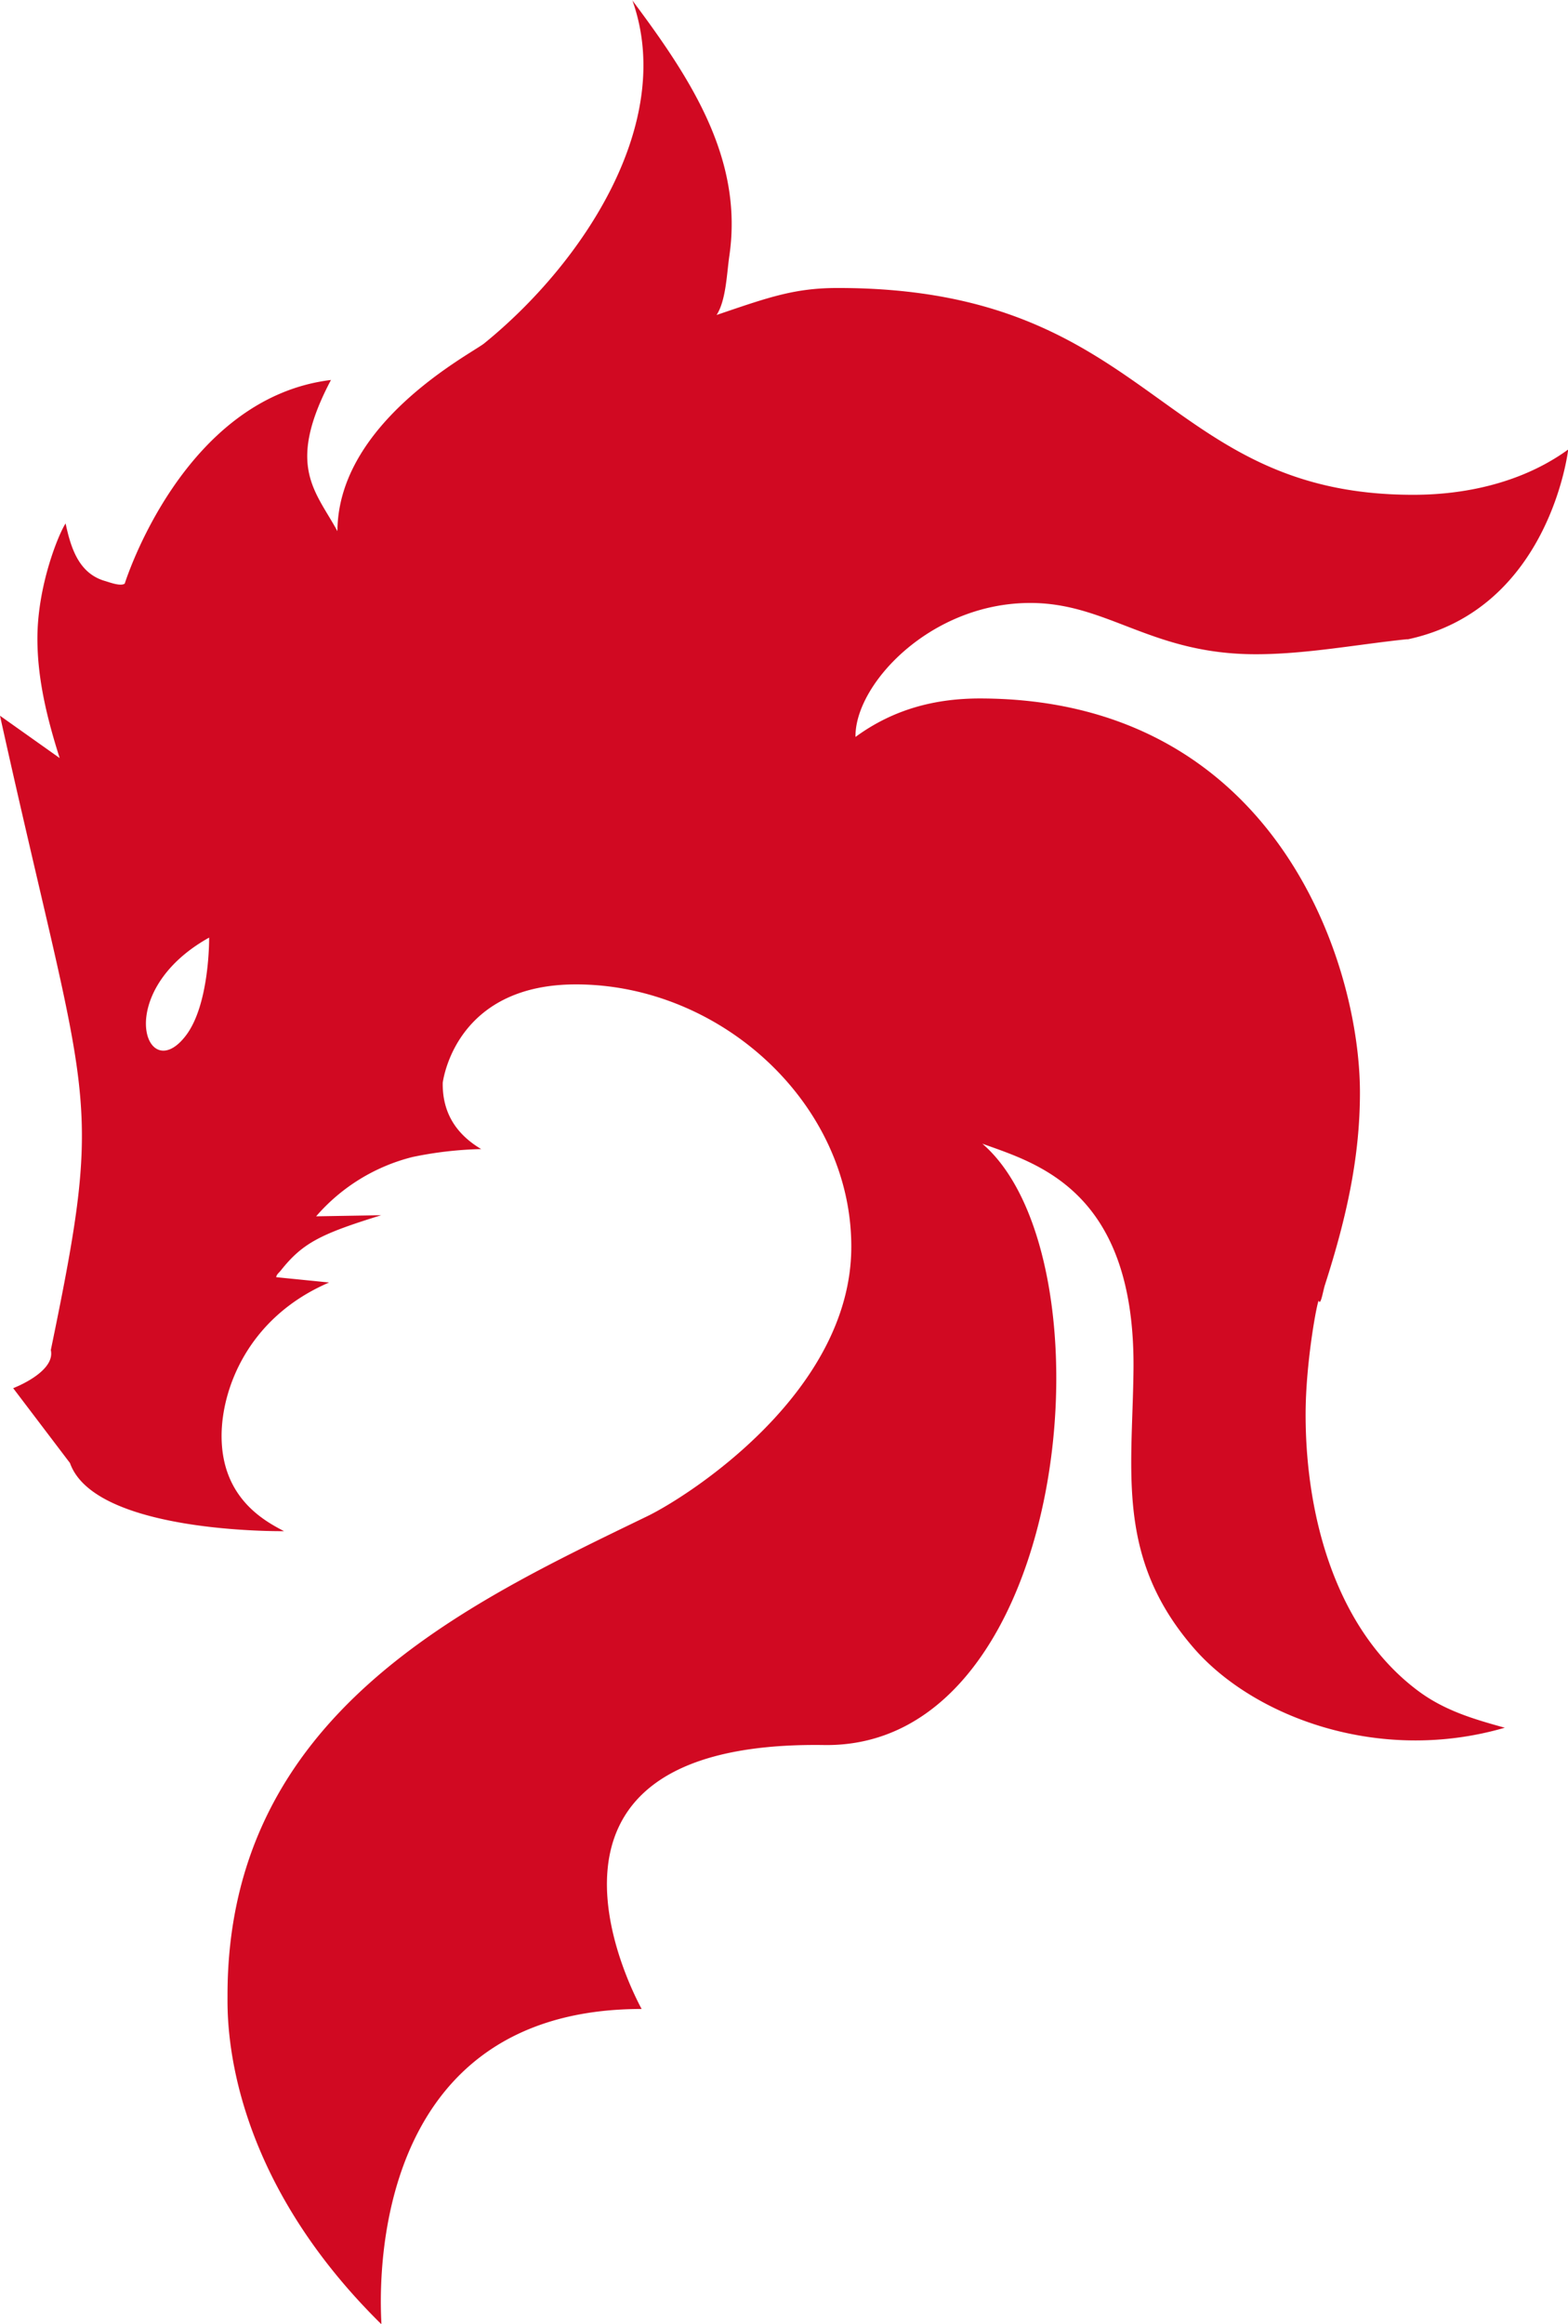 <?xml version="1.0" encoding="UTF-8"?><svg xmlns="http://www.w3.org/2000/svg" xmlns:xlink="http://www.w3.org/1999/xlink" height="477.7" preserveAspectRatio="xMidYMid meet" version="1.0" viewBox="0.0 0.0 322.4 477.7" width="322.4" zoomAndPan="magnify"><g data-name="Layer 2"><g data-name="Layer 1" id="change1_1"><path d="M175.9,151.47c-.17-10.78,15.38-27.54,35.94-27.54,15.95,0,24.8,10.54,46.36,10.54,10.4,0,21.11-2.06,31.05-3.08l.28,0c29.18-6.29,32.91-39,32.91-39-12.26,8.89-26.89,9.31-31.91,9.31-52.37,0-53.32-42.51-118.26-42.51-8.94,0-14.27,1.93-24.93,5.55,1.95-3,2.1-8.58,2.62-12.14,2.91-19.88-7.83-36.32-19.89-52.45L130,0h0c9,25.06-10,54-30.47,70.6C96.85,72.73,69.63,86.74,69.38,109v.18c-4.49-8.27-10.63-13.33-1.44-30.87l.11-.21c-30.53,3.71-42.4,41.85-42.4,41.85-.84.62-3.09-.25-4.11-.55-5.32-1.56-6.94-6.72-8-11.57l-.05-.24c-1.36,2-5.8,12.66-5.8,23.67,0,8.19,1.94,16.25,4.58,24.55L0,147.11c18.11,81.78,21.65,76.2,10.45,130.38,1,4.53-7.74,7.83-7.74,7.83l11.68,15.39c5.15,14.56,44,14,44,14-3.77-2-12.83-6.64-12.83-19.57,0-9.51,5.31-24.27,22-31.49l.1-.05-10.86-1.09c0-.49.59-.95.89-1.32,4.53-5.73,8.25-7.57,20.7-11.42l.13,0L65,250a38.62,38.62,0,0,1,19.85-12.2,77.1,77.1,0,0,1,14.09-1.62c-5.38-3.2-8-7.73-7.91-13.64.38-2.57,3.91-20.21,27.39-20.21,29.8,0,56.62,24.51,56.62,53.91,0,30.05-33.74,51.41-41.89,55.37C96,329.64,46.78,352.16,46.78,410.1c0,4.64-.91,35.51,31.51,67.49l.13.08h0c0-2.18-5.16-64.75,53.5-64.75.1,0-31.48-55.25,37.52-54.25,50.92.74,60-100,32.54-123.6,11.2,4.06,31.46,9.6,31.08,46.43-.21,20.93-3.72,38.7,12.44,57.29,12.19,14,37.94,23.88,63.9,16.32-6.37-1.76-12.31-3.5-17.72-7.5-16.91-12.53-23.23-35.78-23.23-56.84,0-11.09,2.51-23.95,2.71-23.39.39,1.05.88-2.06,1.24-3.21,4.57-14.18,7.22-26.58,7.22-39.61,0-27.13-17.75-81-78.23-81C192.39,143.58,183.79,145.69,175.9,151.47ZM38.16,212.92C30,223.49,23,203.86,43,192.71,43,192.71,43.16,206.48,38.16,212.92Z" fill="#d10922"/></g></g></svg>